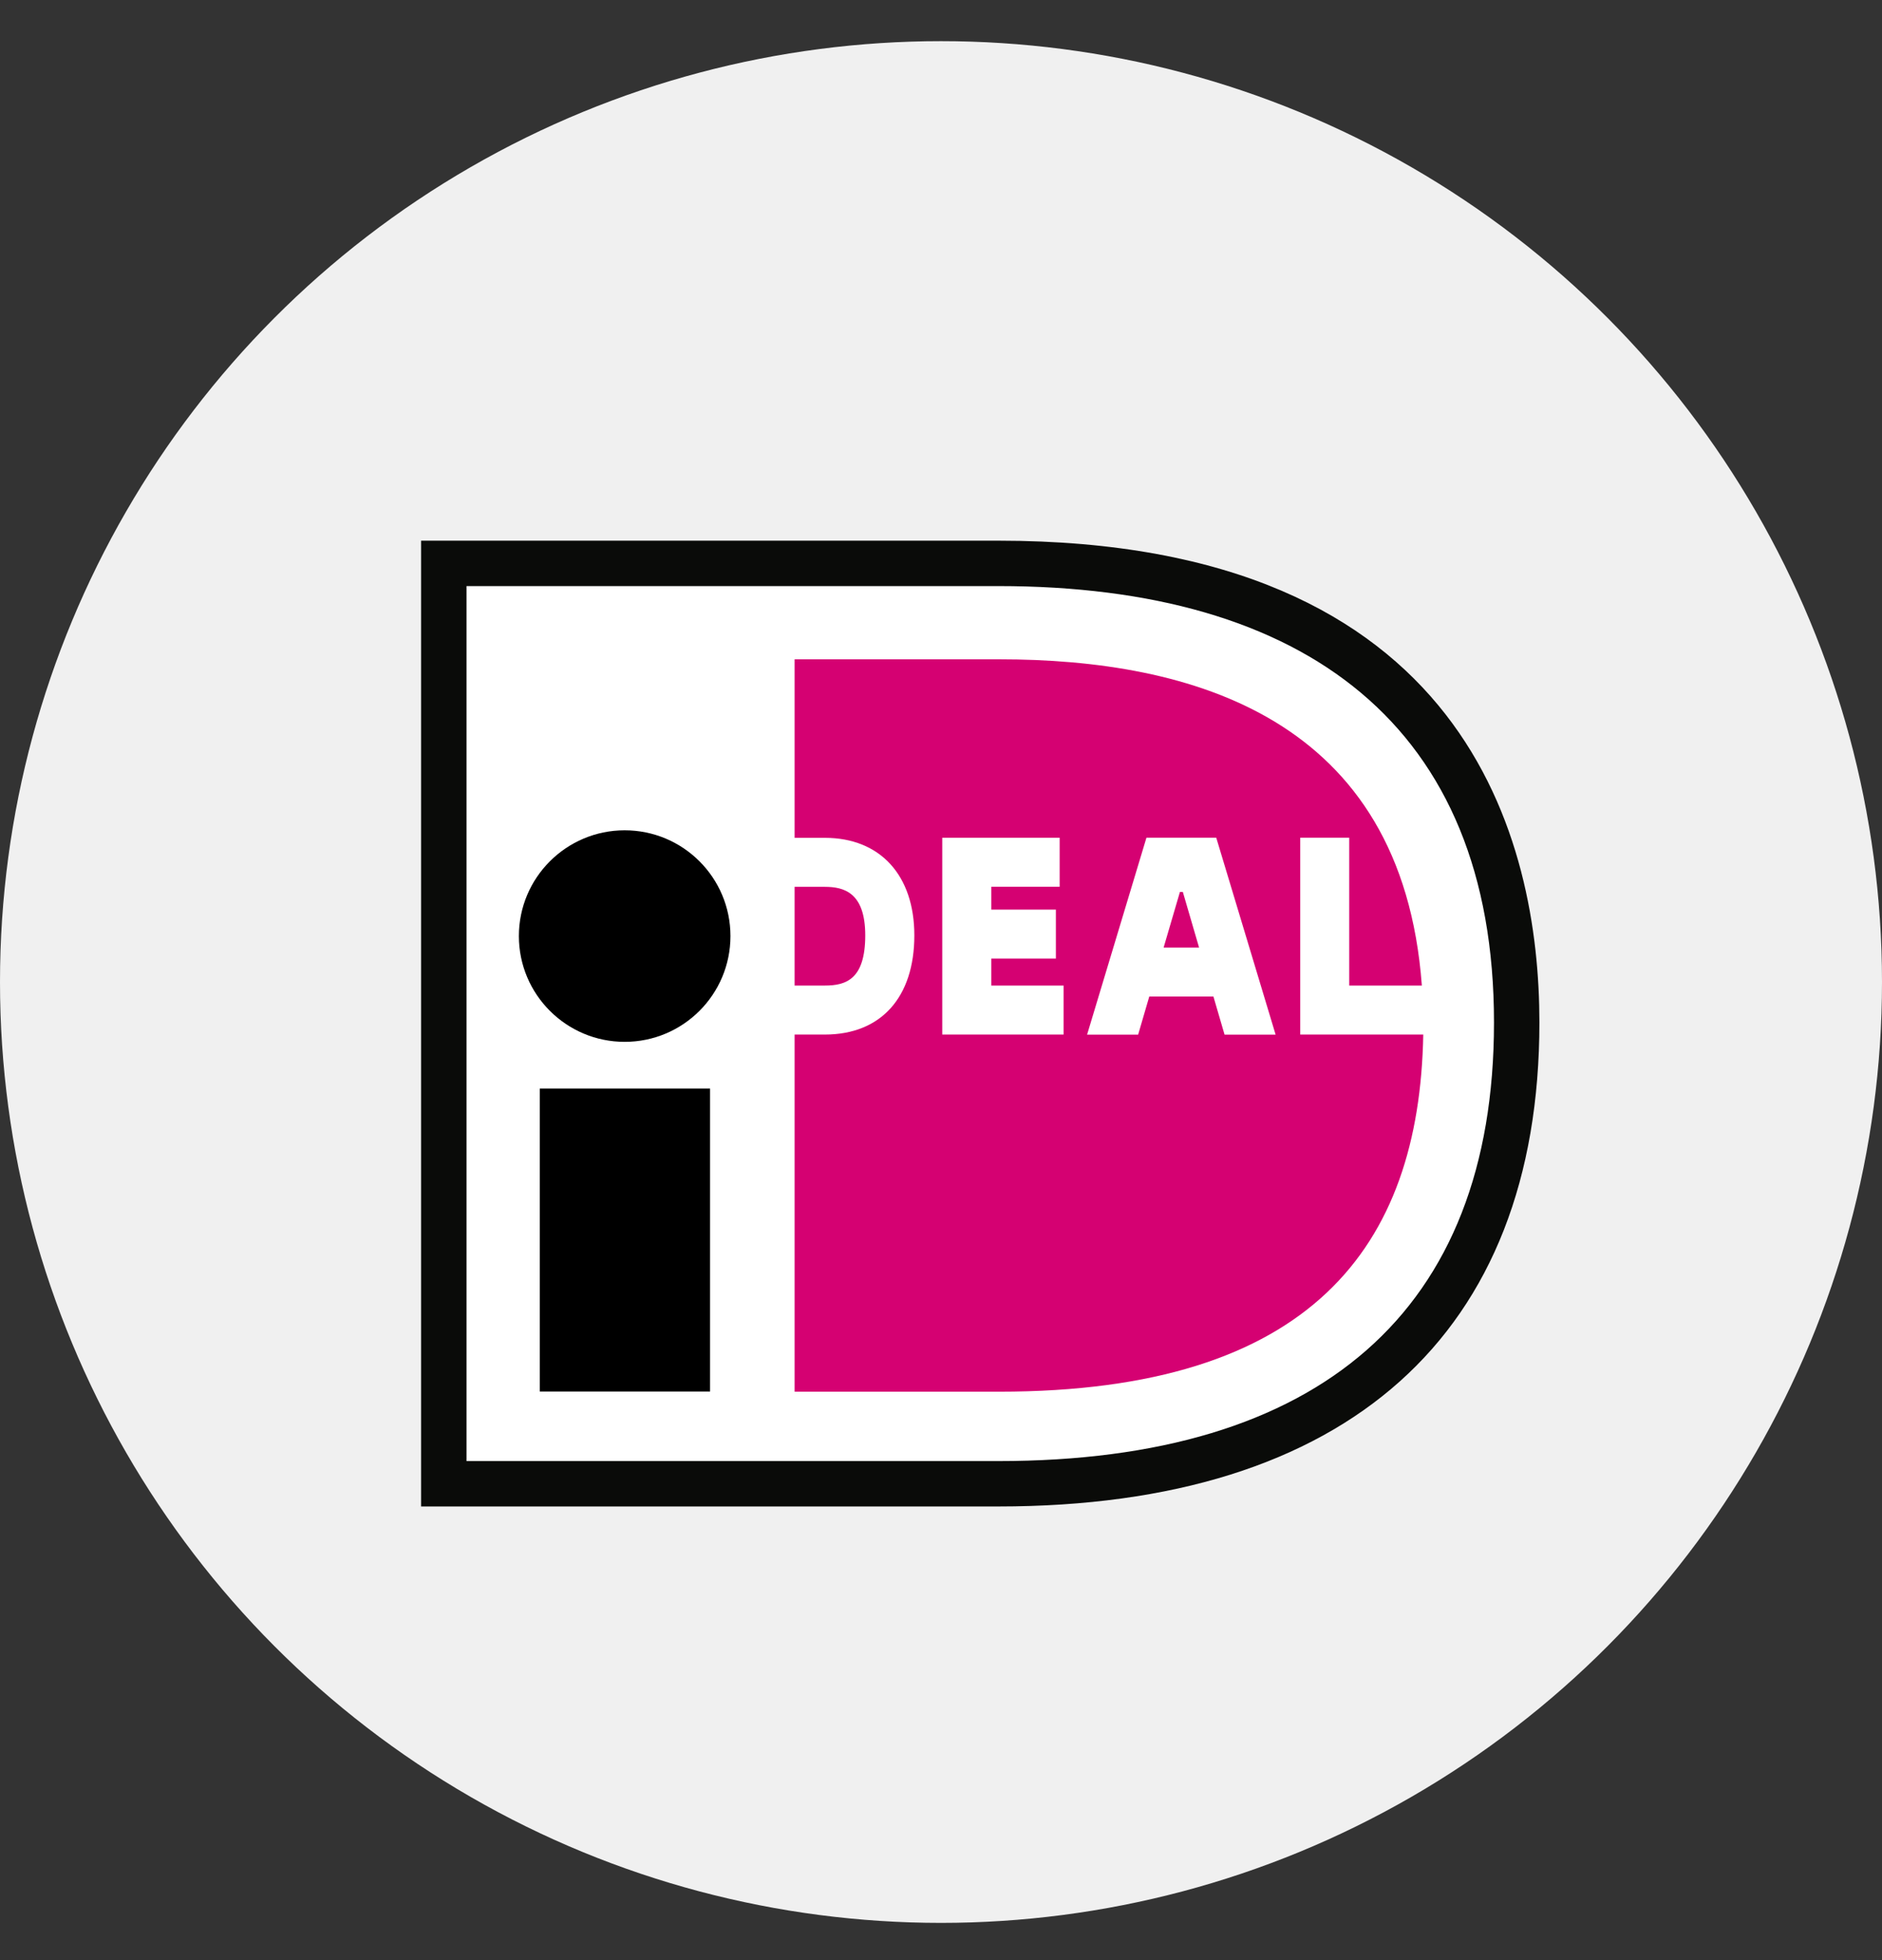 <svg width="24" height="25" viewBox="0 0 24 25" fill="none" xmlns="http://www.w3.org/2000/svg">
<rect x="0" y="0" width="24" height="25" fill="#333333" stroke="none"/>
<circle cx="12" cy="12.525" r="12" fill="#F0F0F0"/>
<g clip-path="url(#clip0_9059_9165)">
<path d="M15.591 7.583L13.324 7.393L5.709 7.278V18.996H13.838L16.546 18.259L18.39 16.661L19.292 14.147V11.242L17.943 8.908L15.591 7.583Z" fill="white"/>
<path d="M5.949 7.475V18.635H12.73C16.824 18.635 19.052 16.728 19.052 13.041C19.052 9.251 16.637 7.475 12.73 7.475H5.949ZM12.73 6.896C18.734 6.896 19.631 10.746 19.631 13.041C19.631 17.022 17.18 19.214 12.73 19.214C12.73 19.214 5.515 19.214 5.37 19.214C5.37 19.069 5.37 7.041 5.37 6.896C5.515 6.896 12.73 6.896 12.73 6.896Z" fill="#0A0B09"/>
<path d="M10.133 11.311C10.133 11.66 10.133 12.221 10.133 12.57C10.324 12.57 10.519 12.57 10.519 12.57C10.787 12.57 11.034 12.492 11.034 11.93C11.034 11.381 10.759 11.311 10.519 11.311C10.519 11.311 10.324 11.311 10.133 11.311ZM16.581 10.684H17.206C17.206 10.684 17.206 12.11 17.206 12.57C17.345 12.57 17.725 12.57 18.132 12.57C17.878 9.148 15.187 8.409 12.741 8.409H10.133V10.686H10.519C11.223 10.686 11.66 11.163 11.66 11.93C11.66 12.722 11.233 13.195 10.519 13.195H10.133V17.75H12.741C16.718 17.75 18.101 15.903 18.15 13.195H16.581V10.684ZM14.839 12.085H15.291L15.084 11.376H15.047L14.839 12.085ZM13.863 13.196L14.62 10.684H15.51L16.267 13.196H15.616L15.474 12.71H14.656L14.514 13.196H13.863ZM13.563 12.57V13.195H12.016V10.685H13.513V11.31C13.513 11.31 12.98 11.31 12.641 11.31C12.641 11.396 12.641 11.495 12.641 11.601H13.465V12.226H12.641C12.641 12.351 12.641 12.47 12.641 12.57C12.99 12.57 13.563 12.57 13.563 12.57Z" fill="#D50172"/>
<path d="M9.315 11.939C9.315 12.684 8.711 13.288 7.966 13.288C7.222 13.288 6.617 12.684 6.617 11.939C6.617 11.194 7.222 10.59 7.966 10.59C8.711 10.59 9.315 11.194 9.315 11.939ZM6.884 17.748H9.055V13.884H6.884V17.748Z" fill="black"/>
</g>
<defs>
<clipPath id="clip0_9059_9165">
<rect width="15" height="13.061" fill="white" transform="translate(5 6.525)"/>
</clipPath>
</defs>
</svg>
